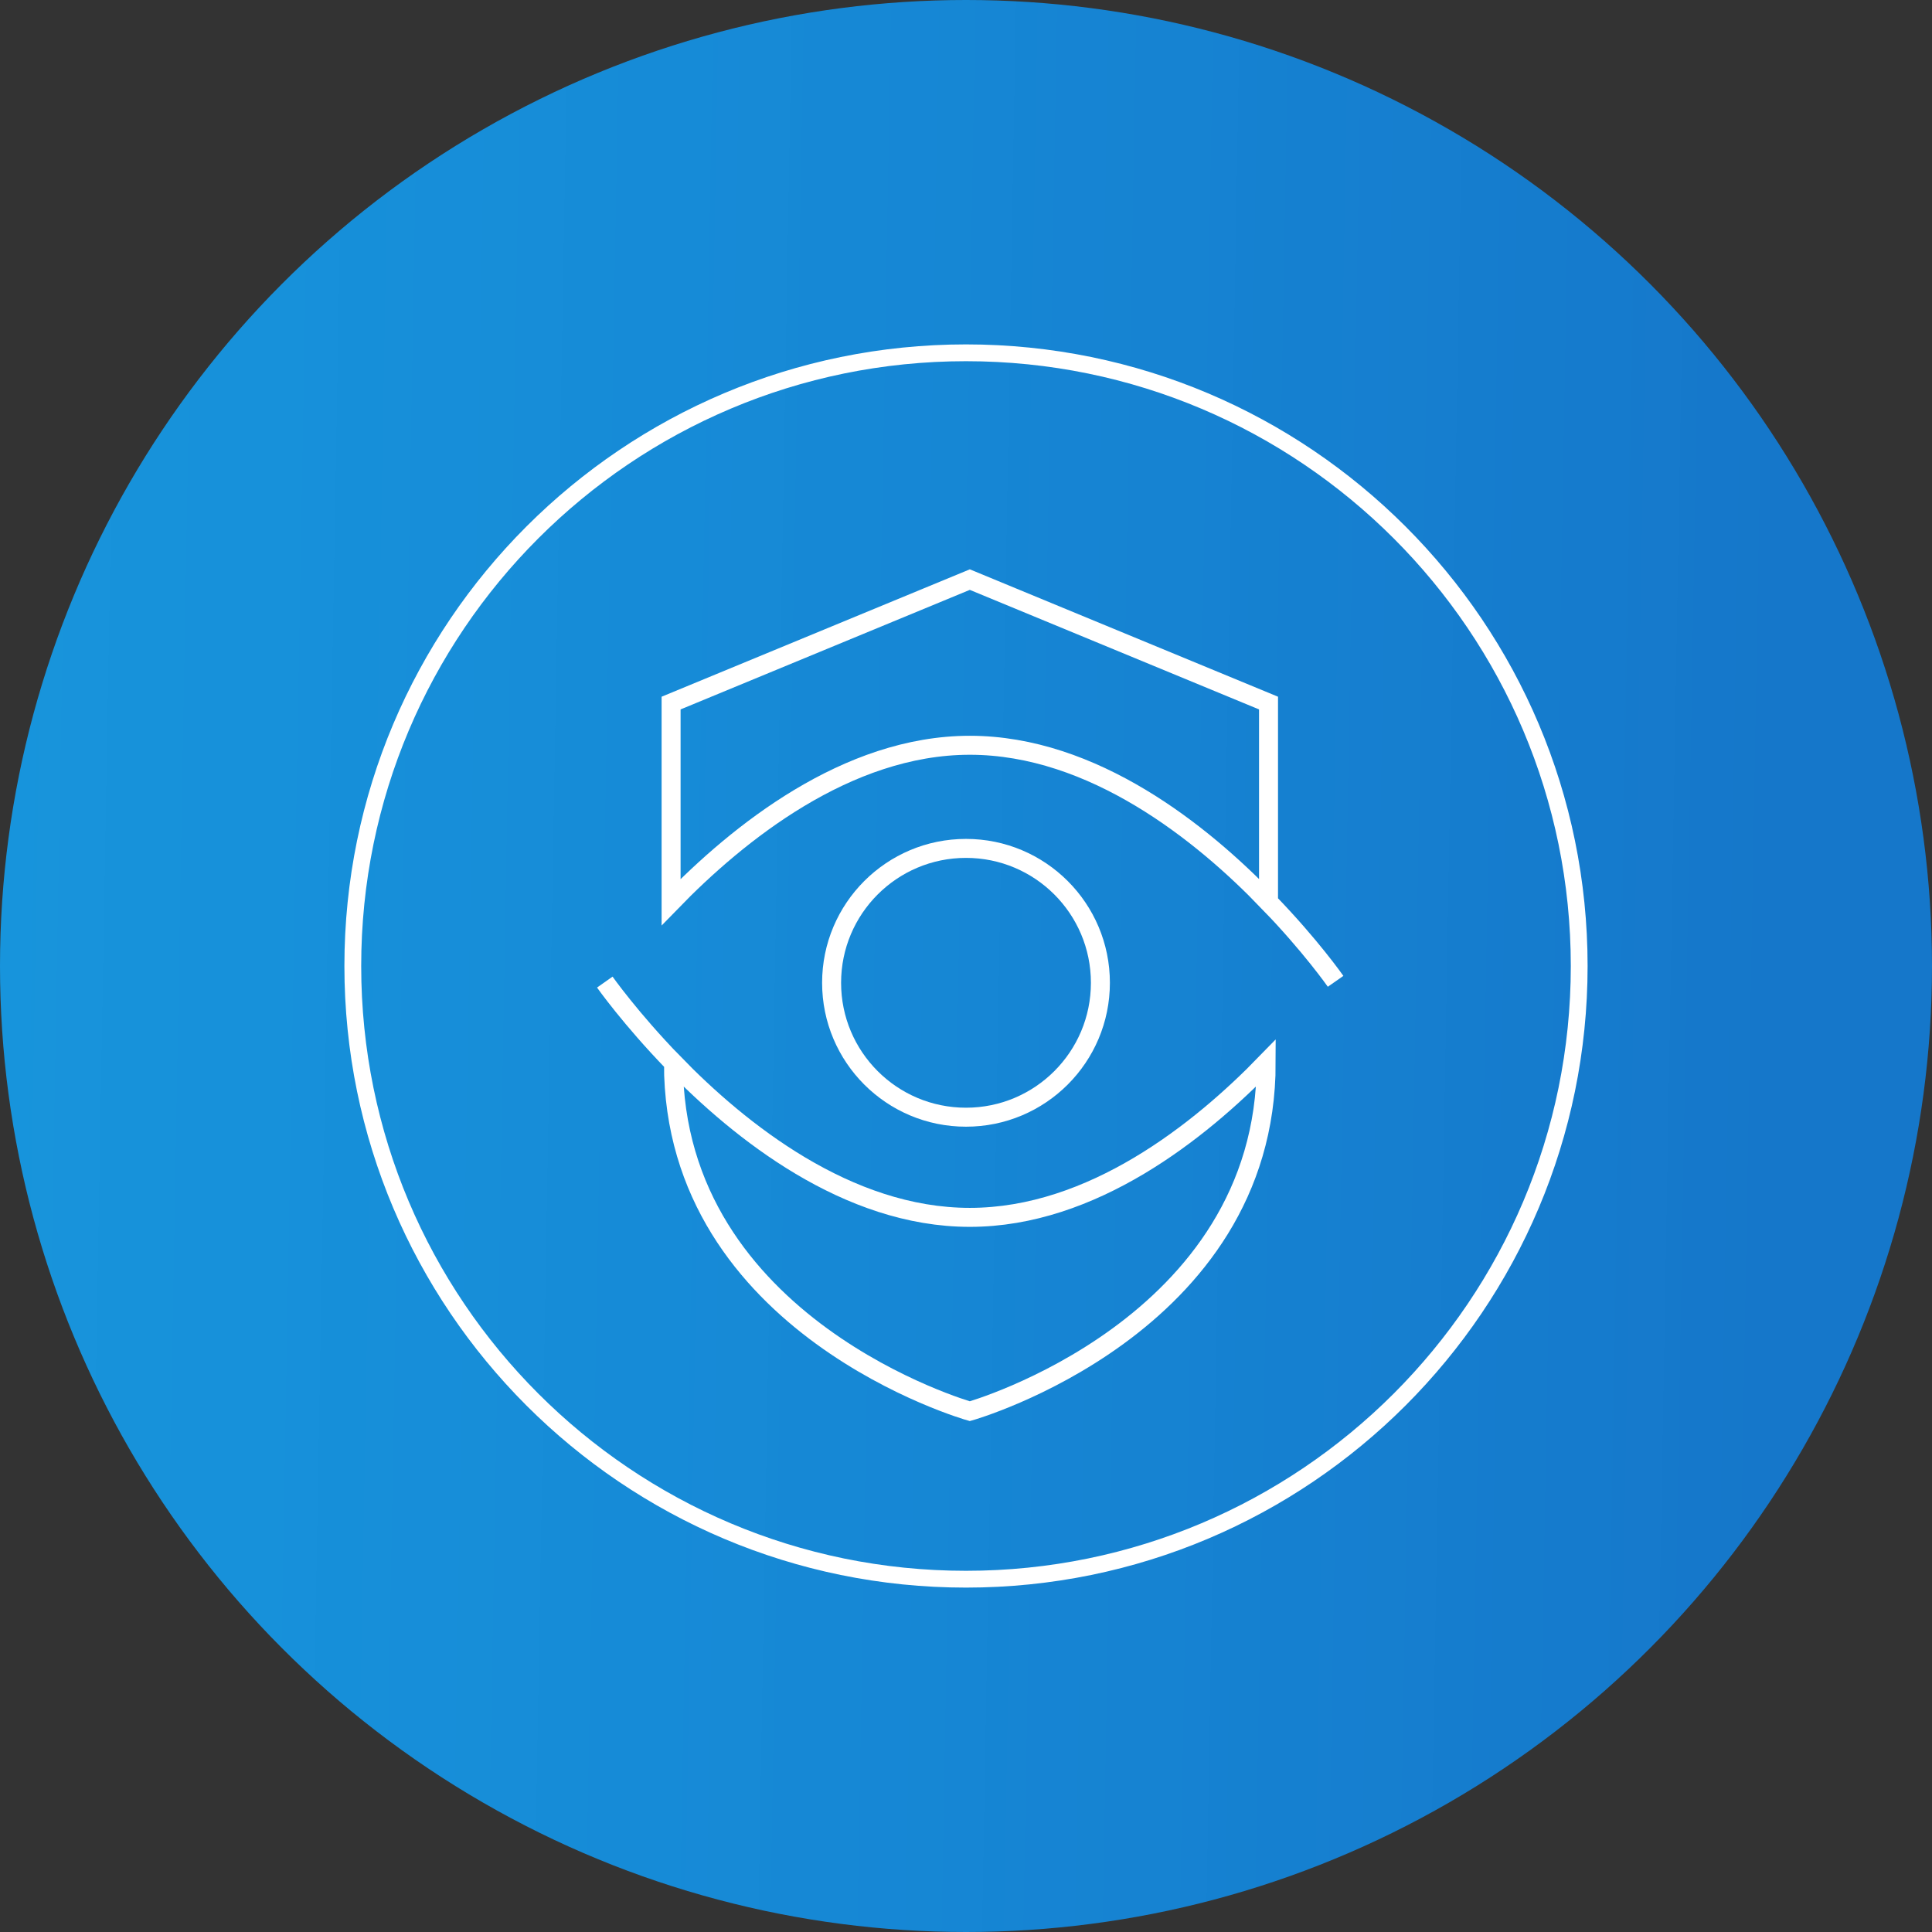 <svg width="230" height="230" viewBox="0 0 230 230" fill="none" xmlns="http://www.w3.org/2000/svg">
<rect x="0" y="0" width="230" height="230" fill="#333333" stroke="none"/>
<g clip-path="url(#clip0_35_173)">
<circle cx="115" cy="115" r="115" fill="url(#paint0_linear_35_173)"/>
<path d="M115 188C155.317 188 188 155.317 188 115C188 74.683 155.317 42 115 42C74.683 42 42 74.683 42 115C42 155.317 74.683 188 115 188Z" stroke="white" stroke-width="2" stroke-miterlimit="10"/>
<path d="M151.015 107.395C151.015 93.899 151.015 83.698 151.015 83.698L115.454 69L79.892 83.698C79.892 83.698 79.892 93.899 79.892 107.395C87.784 99.26 100.783 88.723 115.454 88.723C130.124 88.723 143.123 99.168 151.015 107.395ZM151.015 107.395C156.029 112.571 159 116.824 159 116.824M80.171 126.529C80.171 158 115.454 168 115.454 168C115.454 168 150.736 158 150.736 126.529C142.844 134.664 130.031 144.924 115.454 144.924C100.876 144.924 88.063 134.664 80.171 126.529ZM80.171 126.529C75.064 121.261 72 116.916 72 116.916" stroke="white" stroke-width="2.26" stroke-miterlimit="10"/>
<path d="M115 133C123.837 133 131 125.837 131 117C131 108.163 123.837 101 115 101C106.163 101 99 108.163 99 117C99 125.837 106.163 133 115 133Z" stroke="white" stroke-width="2.26" stroke-miterlimit="10"/>
</g>
<defs>
<linearGradient id="paint0_linear_35_173" x1="-23.16" y1="263.628" x2="209.563" y2="267.714" gradientUnits="userSpaceOnUse">
<stop offset="0.007" stop-color="#12AAFF" stop-opacity="0.83"/>
<stop offset="1" stop-color="#1577CA"/>
</linearGradient>
<clipPath id="clip0_35_173">
<rect width="230" height="230" fill="white"/>
</clipPath>
</defs>
</svg>
